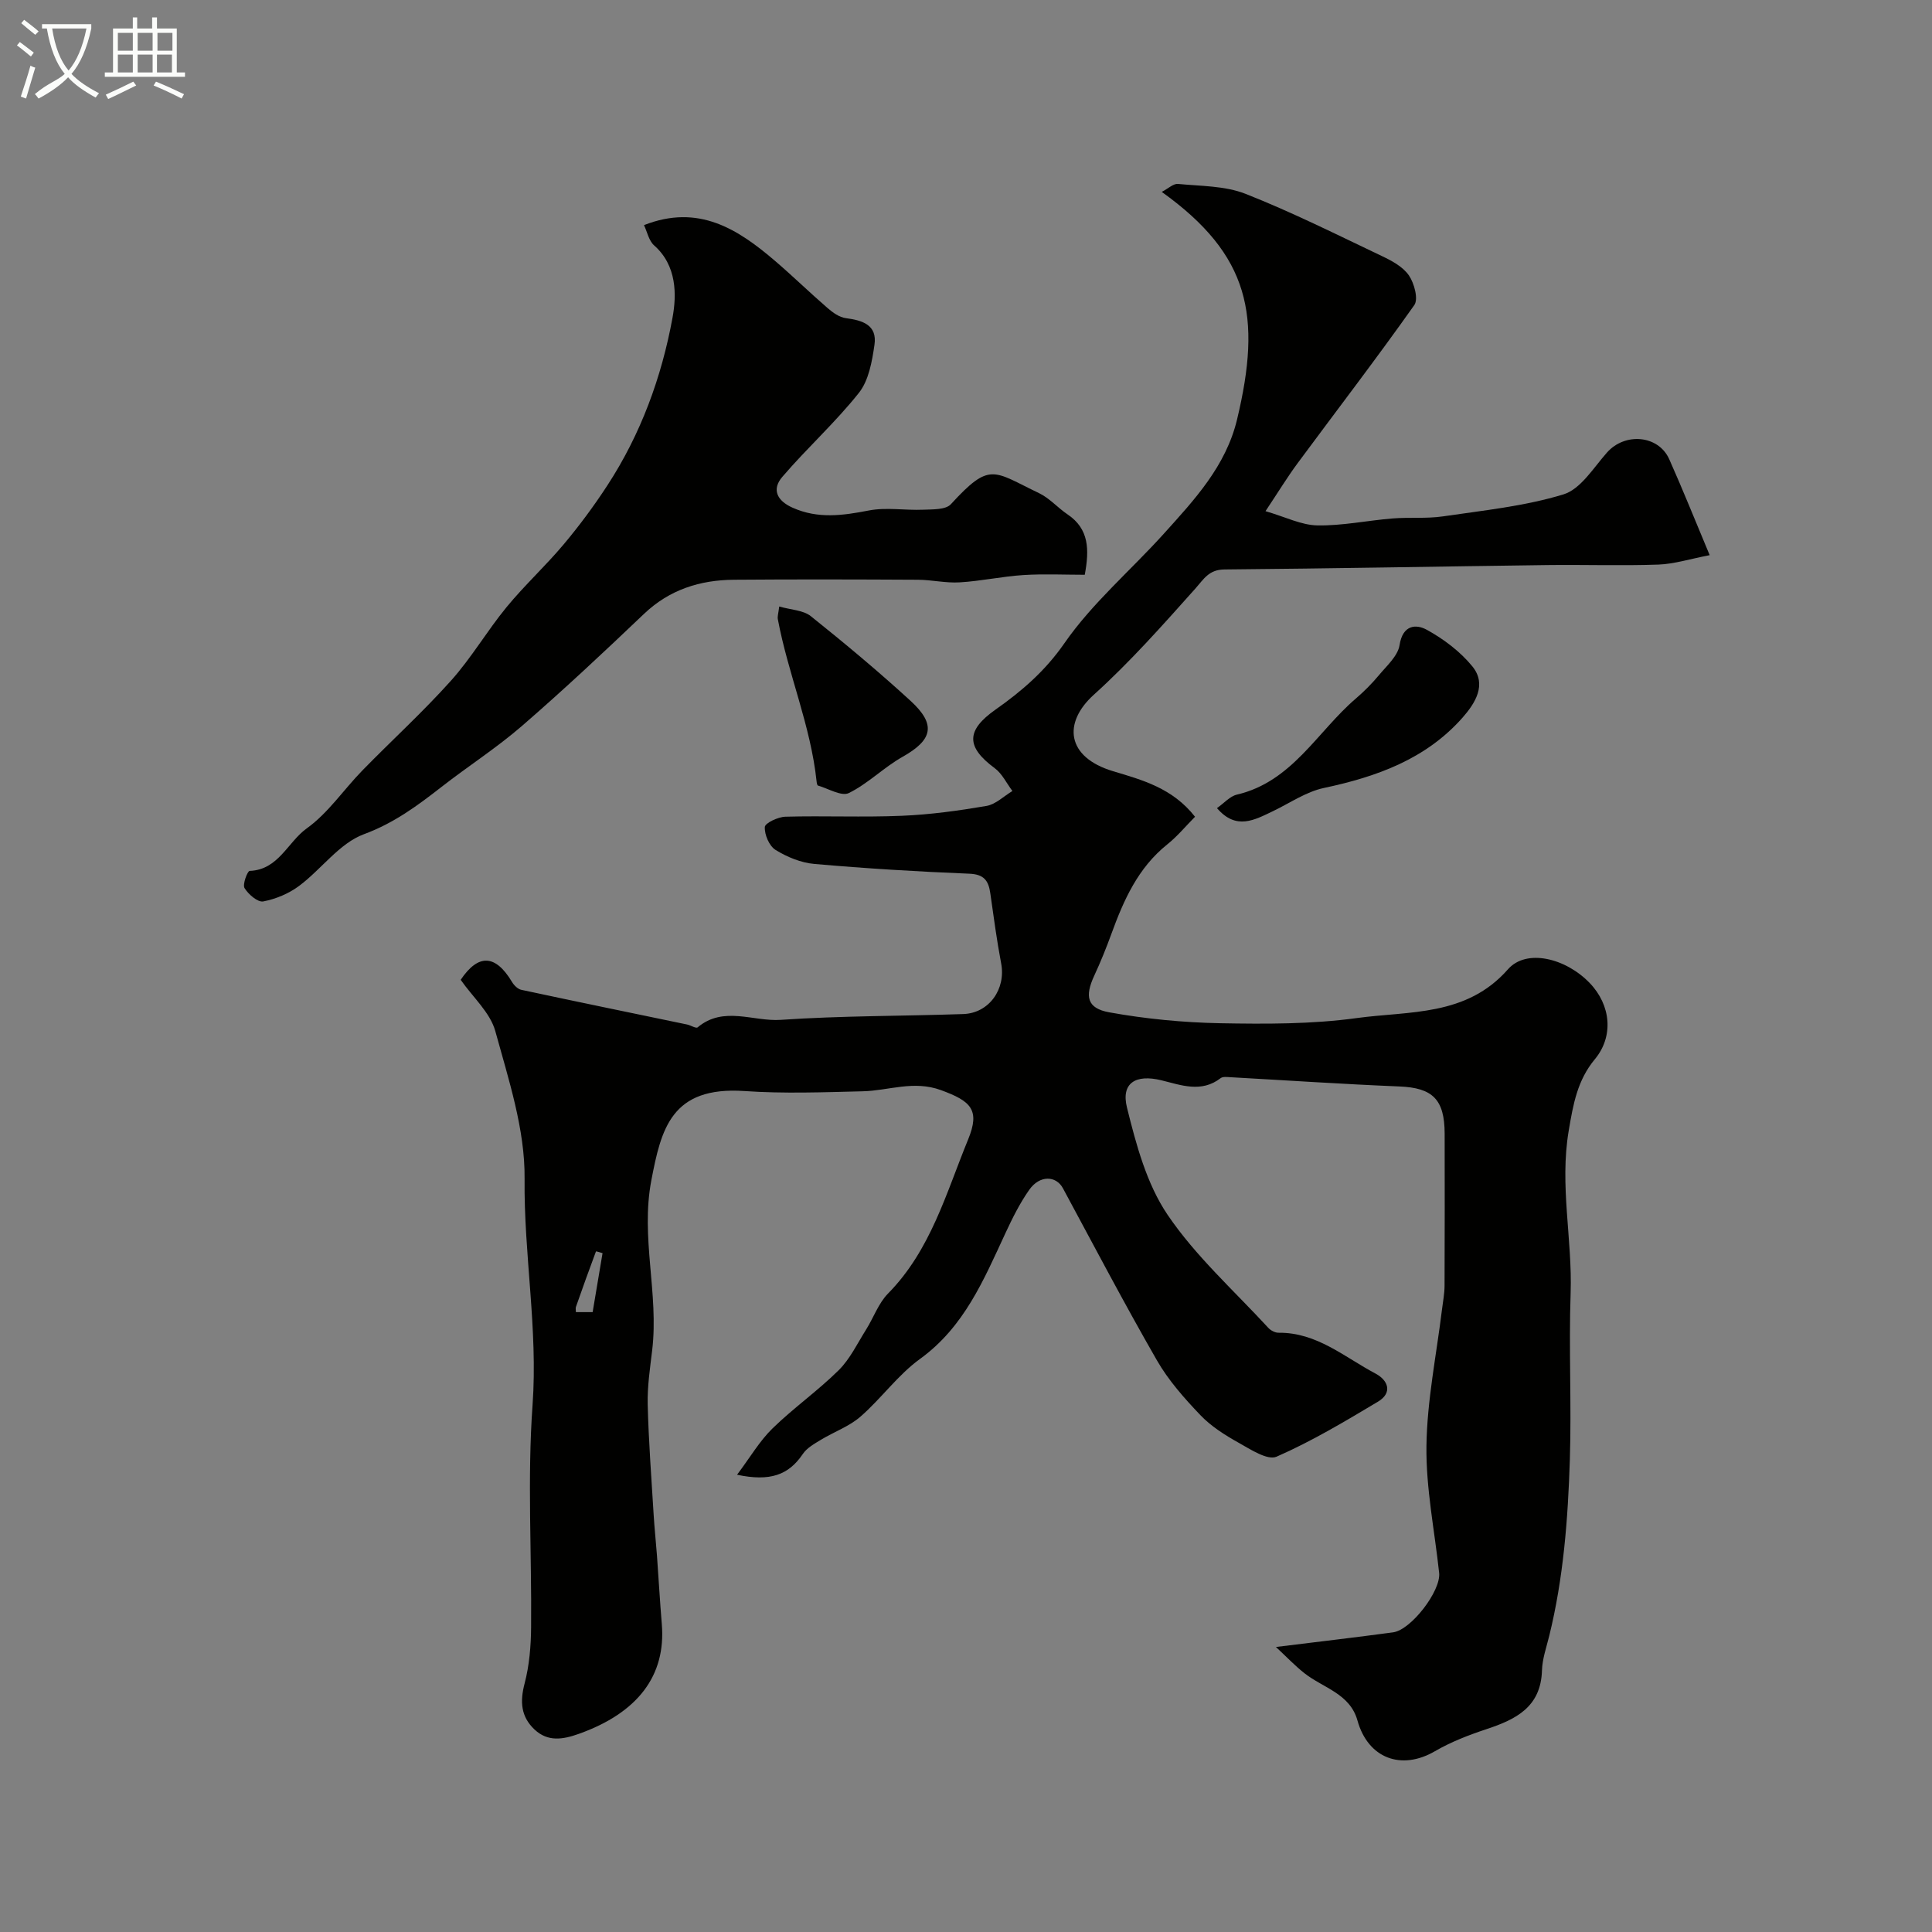 <svg enable-background="new 0 0 400 400" viewBox="0 0 400 400" xmlns="http://www.w3.org/2000/svg"><rect x="0" y="0" width="400" height="400" fill="#808080" stroke="none"/><path d="m6.4 11.7c-1-.8-1.9-1.6-2.9-2.3l.6-.7c.9.7 1.9 1.4 2.9 2.2zm-2.1 8.3c.7-2.1 1.4-4.2 2-6.4.2.1.6.3 1 .4-.7 2.3-1.3 4.4-1.9 6.4zm3-12.8c-1.1-.9-2.1-1.7-2.9-2.4l.6-.7c1 .8 2 1.5 3 2.4zm1.4-1.3v-.9h10.2v.9c-.9 4.2-2.3 7.3-4.1 9.4 1.3 1.4 3.2 2.7 5.7 4-.2.2-.4.5-.7.9-2.5-1.4-4.4-2.7-5.7-4.2-1.4 1.5-3.5 3-6.1 4.4 0 0 0 0-.1-.1-.3-.4-.5-.7-.7-.8 2.7-2.3 4.7-2.8 6.2-4.2-1.8-2.2-3-5.3-3.7-9.4zm9.2 0h-7.1c.6 3.8 1.7 6.7 3.4 8.7 1.7-2 2.9-4.8 3.7-8.7z" fill="#fbfcfa"/><path d="m31.6 3.6h.9v2.3h4.1v9.1h1.7v.9h-16.6v-.9h1.7v-9.1h4.1v-2.3h.9v2.3h3.1v-2.3zm-4 13.3.6.8c-1.9.9-3.8 1.9-5.8 2.8-.2-.3-.3-.6-.5-.9 2-.9 3.9-1.8 5.7-2.7zm-3.2-10.1v3.7h3.1v-3.7zm0 4.5v3.7h3.1v-3.7zm4.1-4.5v3.7h3.1v-3.7zm0 4.5v3.7h3.1v-3.7zm9.1 9.1c-2.1-1.1-4.1-2-5.8-2.7l.5-.8c2.2.9 4.1 1.8 5.8 2.6zm-1.9-13.6h-3.1v3.7h3.1zm-3.2 4.5v3.7h3.1v-3.7z" fill="#fbfcfa"/><g fill="#010100"><path d="m152.6 305.33c2.75-3.66 4.68-7 7.34-9.59 4.35-4.24 9.38-7.78 13.7-12.05 2.35-2.33 3.86-5.53 5.66-8.39 1.56-2.48 2.57-5.47 4.57-7.5 8.83-8.97 12.03-20.82 16.58-31.91 2.52-6.15.53-7.93-5.63-10.19-5.7-2.08-10.81.11-16.19.24-8.16.2-16.36.51-24.49-.05-15.17-1.03-17.25 7.85-19.29 18.5-2.26 11.84 1.57 23.43.18 35.14-.45 3.75-1.02 7.53-.93 11.28.19 7.6.77 15.2 1.23 22.79.17 2.79.47 5.57.68 8.36.35 4.76.61 9.53 1.01 14.29.89 10.66-4.97 18.38-17.19 22.73-3.29 1.17-6.41 1.7-9.18-.92-2.81-2.66-3.02-5.76-2.04-9.5.99-3.76 1.32-7.79 1.35-11.7.14-15.33-.8-30.72.3-45.97 1.13-15.74-1.82-31.18-1.65-46.85.11-10.18-3.31-20.52-6.06-30.55-1.06-3.85-4.64-7.01-7.17-10.63 3.63-5.39 7.17-5.34 10.65.48.41.68 1.18 1.44 1.9 1.59 11.42 2.45 22.87 4.8 34.31 7.18.76.16 1.86.87 2.2.59 5.37-4.5 11.49-1.16 17.19-1.55 12.56-.86 25.19-.77 37.79-1.2 5.37-.18 8.87-5.18 7.86-10.48-.91-4.81-1.56-9.68-2.25-14.54-.37-2.59-1.29-3.92-4.35-4.04-10.7-.43-21.4-1.08-32.07-2.02-2.77-.24-5.66-1.43-8.05-2.91-1.3-.81-2.3-3.15-2.21-4.74.04-.82 2.74-2.09 4.26-2.13 8.03-.22 16.07.15 24.09-.19 5.87-.24 11.74-1.05 17.54-2.04 1.91-.33 3.59-2.02 5.37-3.09-1.21-1.6-2.12-3.59-3.67-4.73-5.97-4.42-5.93-7.82.15-12.11 5.44-3.83 10.27-7.97 14.28-13.75 5.76-8.31 13.72-15.07 20.56-22.65 6.35-7.04 12.87-14 15.19-23.68 5.13-21.41 2.66-34.04-15.59-47.12 1.34-.69 2.4-1.74 3.35-1.65 4.7.46 9.71.37 13.99 2.05 9.64 3.8 18.95 8.47 28.33 12.93 2.04.97 4.31 2.21 5.51 3.98 1.1 1.62 1.98 4.88 1.11 6.12-7.83 11.07-16.1 21.84-24.16 32.74-2.12 2.86-3.97 5.91-6.65 9.93 4.15 1.21 7.43 2.89 10.74 2.95 5.17.09 10.36-1.02 15.56-1.44 3.47-.28 7.01.07 10.44-.43 8.37-1.23 16.91-2.1 24.94-4.55 3.57-1.09 6.23-5.52 9.03-8.68 3.71-4.18 10.64-3.62 12.88 1.4 2.77 6.2 5.29 12.51 8.37 19.86-4.1.79-7.34 1.83-10.61 1.95-7.68.27-15.38 0-23.07.1-22.27.29-44.53.72-66.79.91-3.24.03-4.28 2.01-6.07 4.02-6.74 7.54-13.48 15.16-20.97 21.92-6.44 5.82-5.67 12.92 3.96 15.82 6.12 1.84 12.32 3.49 17 9.44-1.87 1.88-3.64 4.04-5.77 5.74-6.05 4.85-9.01 11.53-11.56 18.54-1.06 2.9-2.22 5.78-3.52 8.58-2.01 4.33-1.54 6.79 3.08 7.63 7.56 1.37 15.3 2.11 22.98 2.26 9.42.17 18.97.21 28.27-1.07 10.88-1.49 22.7-.3 31.31-10.1 3.79-4.31 11.92-2.34 16.9 2.82 4.45 4.61 5.01 11.09 1.08 15.81-3.6 4.34-4.47 9.25-5.4 14.76-1.93 11.38.77 22.46.39 33.69-.39 11.48.2 23-.16 34.49-.39 12.24-1.32 24.48-4.27 36.45-.58 2.36-1.43 4.75-1.5 7.14-.23 7.61-5.41 10.15-11.51 12.17-3.66 1.21-7.33 2.63-10.65 4.56-6.98 4.06-13.86 1.46-16.04-6.35-1.56-5.61-7.16-6.76-11.02-9.83-1.97-1.56-3.71-3.4-5.86-5.4 8.98-1.11 16.62-2 24.25-3.03 3.75-.51 9.93-8.59 9.54-12.3-.94-8.77-2.75-17.55-2.63-26.31.13-9.43 2.07-18.83 3.22-28.24.2-1.63.52-3.26.53-4.89.05-10.5.03-21 .02-31.49-.01-7.15-2.52-9.51-9.37-9.79-11.7-.48-23.38-1.27-35.07-1.92-.65-.04-1.5-.14-1.94.2-4.01 3.09-8.18 1.44-12.28.44-5.29-1.29-8.38.54-7.11 5.66 1.9 7.66 4.07 15.79 8.4 22.18 5.81 8.59 13.78 15.72 20.87 23.43.5.54 1.41 1.01 2.12 1 7.92-.08 13.64 5.05 20.06 8.45 2.64 1.4 3.58 3.99.5 5.83-6.83 4.08-13.71 8.2-20.98 11.38-1.87.82-5.4-1.51-7.88-2.9-2.83-1.58-5.7-3.4-7.91-5.72-3.32-3.48-6.61-7.19-8.99-11.34-6.74-11.72-13.03-23.71-19.45-35.61-1.43-2.65-4.82-2.75-6.97.31-1.96 2.78-3.5 5.89-4.94 8.99-4.48 9.64-8.52 19.4-17.68 26.03-4.59 3.32-8.02 8.2-12.33 11.95-2.35 2.05-5.5 3.15-8.22 4.81-1.36.83-2.91 1.69-3.74 2.96-2.93 4.31-6.73 5.71-13.59 4.26zm-27.85-45.88c-.5-.14-1.34-.41-1.36-.36-1.43 3.81-2.8 7.65-4.15 11.49-.1.28-.01.63-.01 1.08h3.47c.71-4.27 1.38-8.2 2.05-12.21z"/><path d="m133.33 46.61c11.31-4.45 19.45.83 27.15 7.42 3.69 3.16 7.17 6.56 10.85 9.74 1.08.94 2.45 1.93 3.8 2.1 3.45.45 6.52 1.41 5.92 5.52-.5 3.43-1.18 7.37-3.22 9.94-4.86 6.13-10.76 11.44-15.86 17.4-2.2 2.56-1.17 4.92 2.14 6.39 5.25 2.34 10.38 1.62 15.77.57 3.62-.7 7.49 0 11.24-.16 1.97-.08 4.68.03 5.75-1.14 8.16-8.9 8.73-6.84 18.27-2.28 2.17 1.04 3.86 3.03 5.9 4.4 4.46 3.01 4.51 7.28 3.55 12.49-4.16 0-8.45-.21-12.72.06-4.4.28-8.76 1.25-13.17 1.51-2.88.18-5.81-.53-8.71-.54-12.67-.07-25.33-.1-38 0-7.05.05-13.37 2.03-18.67 7.08-8.26 7.87-16.59 15.68-25.21 23.15-5.27 4.57-11.2 8.37-16.71 12.67-4.99 3.89-9.84 7.49-16.07 9.79-5.07 1.88-8.78 7.24-13.38 10.68-2.13 1.6-4.84 2.73-7.44 3.23-1.14.22-3.08-1.46-3.88-2.76-.46-.75.61-3.55 1.06-3.56 5.98-.22 7.86-5.97 11.83-8.81 4.42-3.17 7.63-8.01 11.5-11.98 6.08-6.23 12.53-12.1 18.33-18.57 4.24-4.73 7.48-10.32 11.52-15.24 3.71-4.52 8.06-8.51 11.82-12.99 3.25-3.87 6.29-7.97 9.05-12.21 6.93-10.61 11.25-22.45 13.5-34.75.86-4.69.93-10.79-3.82-14.96-1.09-.97-1.43-2.82-2.09-4.19z"/><path d="m251.96 167.31c1.48-1.03 2.67-2.45 4.12-2.79 11.46-2.68 16.63-13.05 24.65-19.91 1.69-1.45 3.29-3.06 4.72-4.77 1.64-1.98 3.97-4.02 4.32-6.3.64-4.16 3.38-4.39 5.63-3.15 3.5 1.92 6.92 4.5 9.43 7.57 3.08 3.77.56 7.68-2.02 10.61-7.6 8.6-17.77 12.25-28.71 14.57-3.67.78-7.03 3.11-10.5 4.78-3.85 1.84-7.66 4.04-11.64-.61z"/><path d="m161.33 125.57c2.43.7 4.97.75 6.54 2 7.05 5.64 14 11.44 20.66 17.54 5.36 4.92 4.55 8.08-1.66 11.58-3.89 2.19-7.15 5.54-11.12 7.5-1.52.75-4.24-.92-6.4-1.55-.17-.05-.26-.59-.29-.91-1.22-11.51-5.89-22.19-8.01-33.49-.13-.58.11-1.24.28-2.67z"/></g></svg>